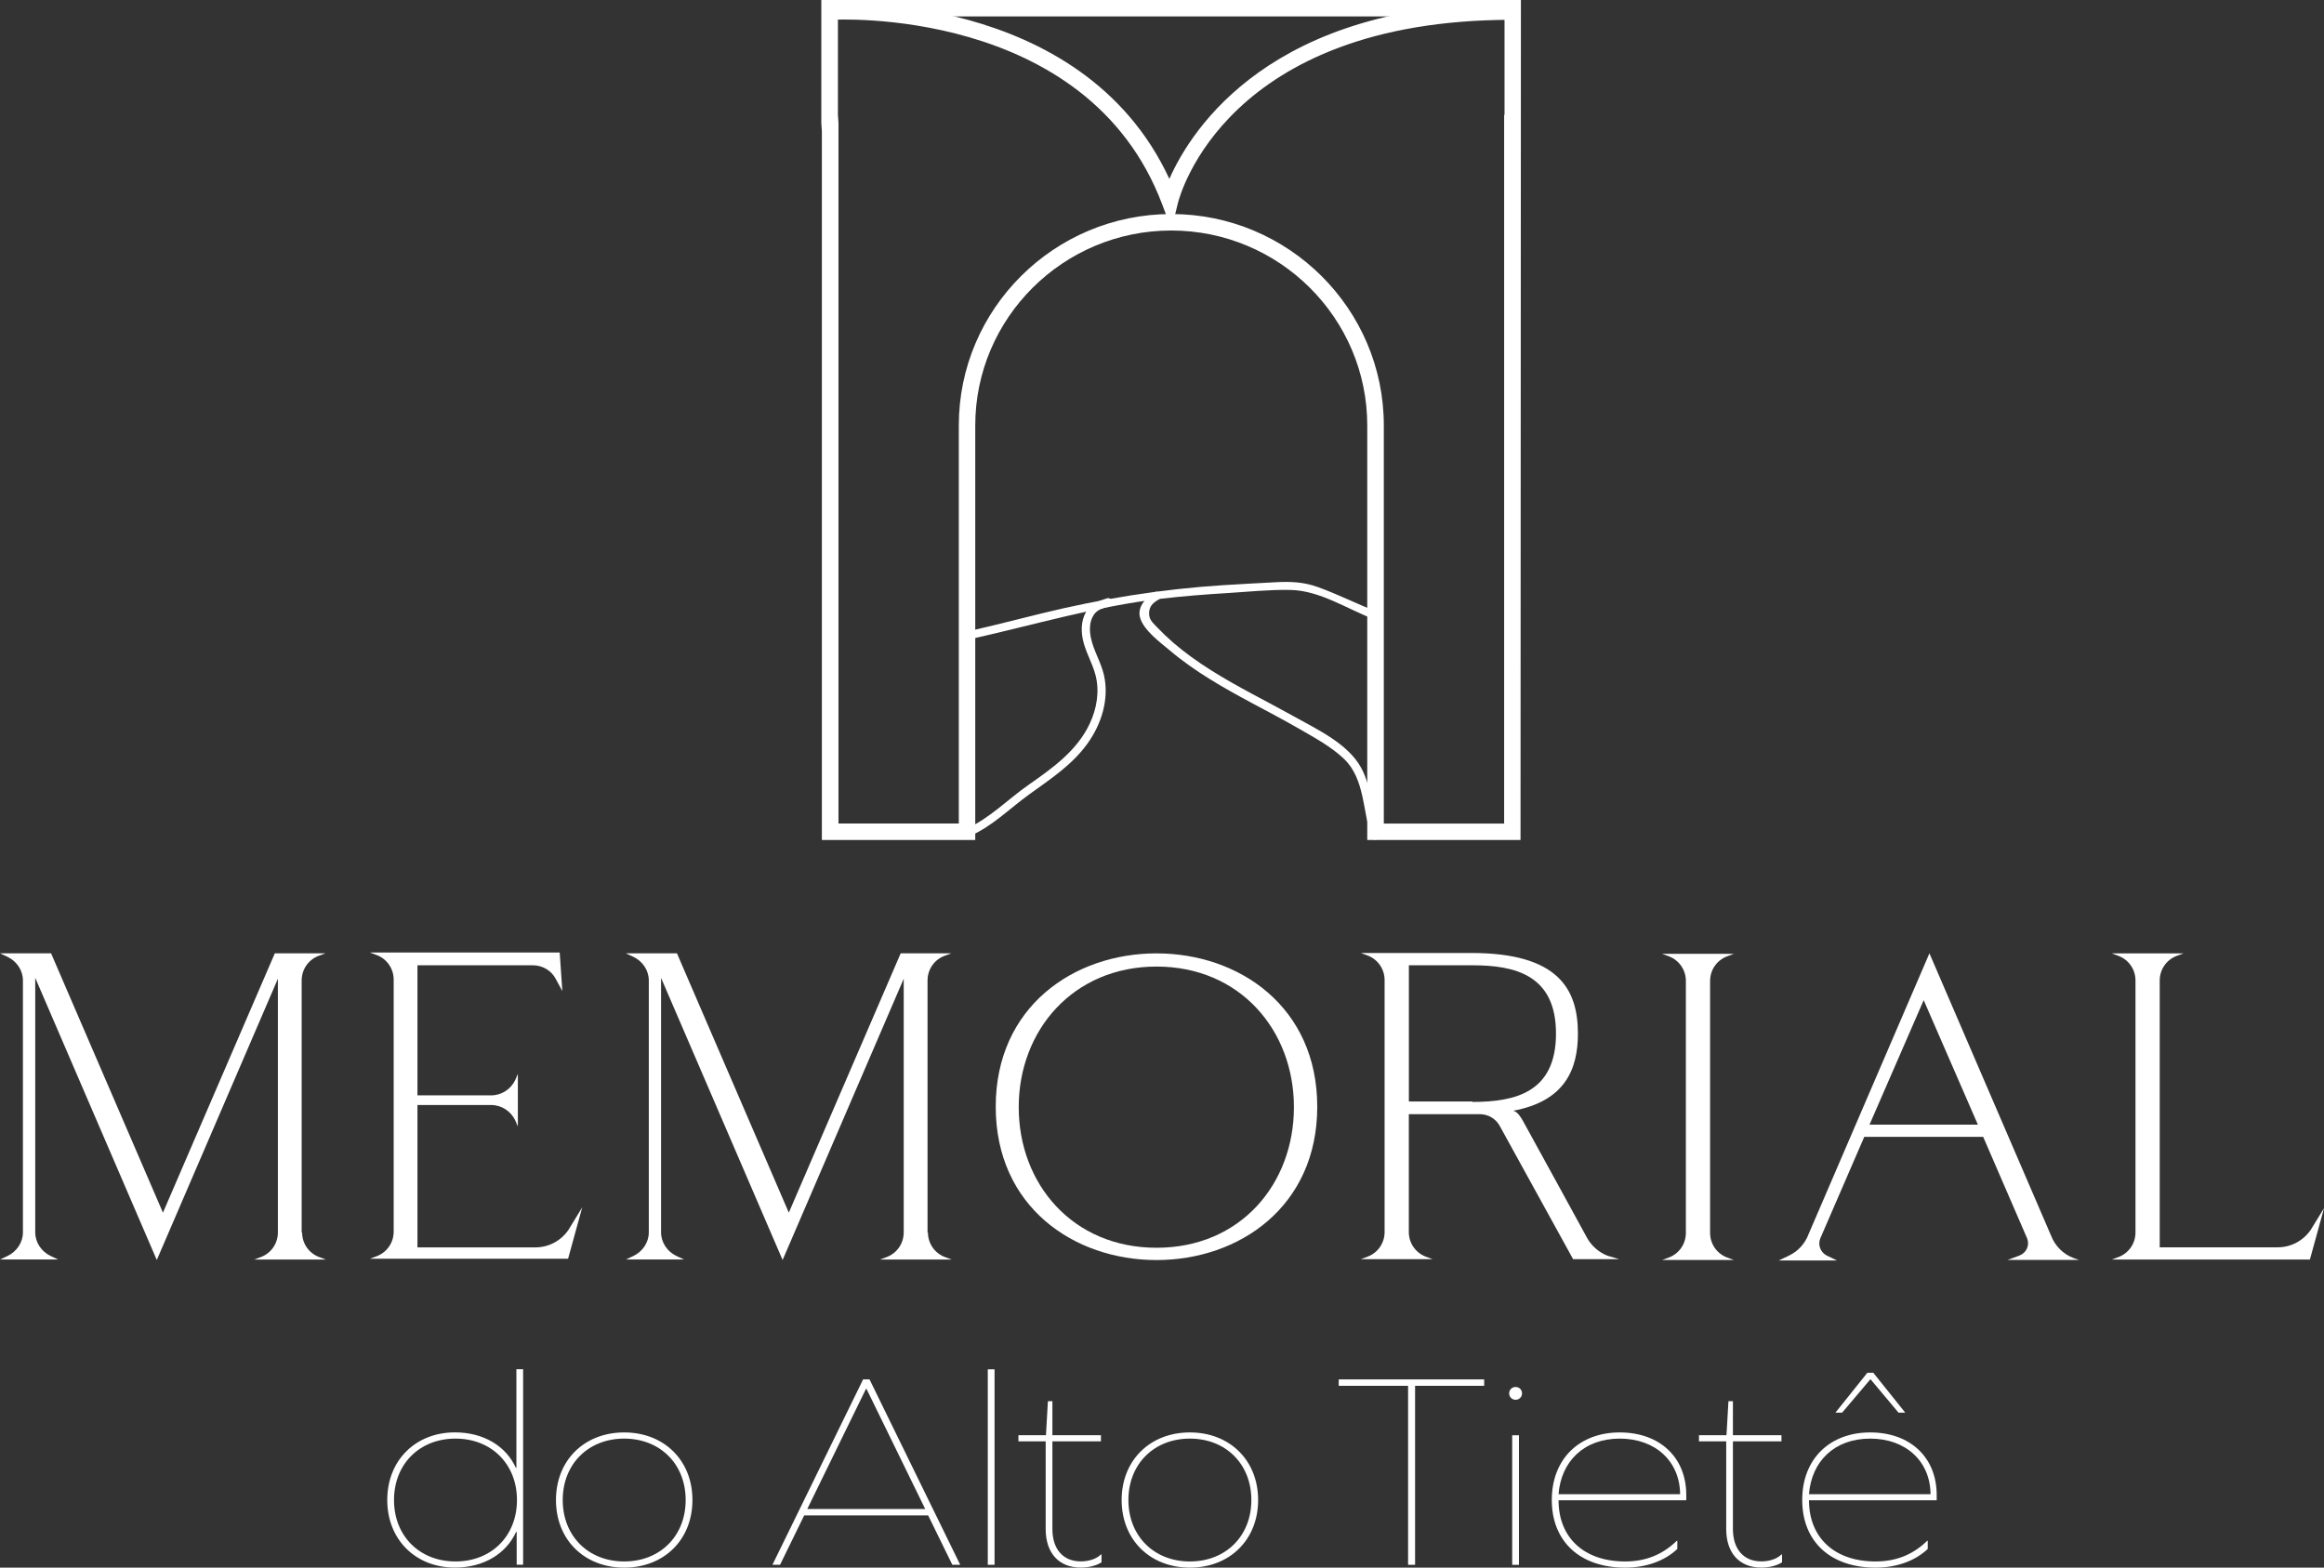 <svg xmlns="http://www.w3.org/2000/svg" width="209" height="141" viewBox="0 0 209 141" fill="none"><rect x="0" y="0" width="209" height="141" fill="#333333" stroke="none"/><path d="M46.466 140.745V137.782H46.416C45.531 139.739 43.513 140.995 40.913 140.995C37.376 140.995 34.826 138.483 34.826 134.915C34.826 131.346 37.376 128.834 40.913 128.834C43.488 128.834 45.505 130.065 46.391 132.022H46.441V123.154H47.045V140.735H46.466V140.745ZM46.491 134.92C46.491 131.682 44.193 129.395 40.963 129.395C37.733 129.395 35.434 131.682 35.434 134.92C35.434 138.157 37.733 140.445 40.963 140.445C44.193 140.445 46.491 138.157 46.491 134.92Z" fill="white"></path><path d="M62.272 134.92C62.272 138.488 59.721 141 56.135 141C52.548 141 49.998 138.488 49.998 134.92C49.998 131.351 52.548 128.839 56.135 128.839C59.721 128.839 62.272 131.351 62.272 134.92ZM50.606 134.92C50.606 138.157 52.905 140.445 56.135 140.445C59.364 140.445 61.663 138.157 61.663 134.92C61.663 131.682 59.364 129.395 56.135 129.395C52.905 129.395 50.606 131.682 50.606 134.92Z" fill="white"></path><path d="M72.323 136.301L70.15 140.745H69.465L77.62 124.07H78.198L86.353 140.745H85.643L83.47 136.301H72.313H72.323ZM72.599 135.725H83.204L77.927 124.926H77.876L72.599 135.725Z" fill="white"></path><path d="M88.833 123.164H89.441V140.745H88.833V123.164Z" fill="white"></path><path d="M99.06 140.52C98.607 140.82 97.923 140.995 97.193 140.995C95.226 140.995 94.039 139.689 94.039 137.527V129.64H91.589V129.089H94.064L94.24 126.027H94.643V129.089H99.009V129.64H94.643V137.527C94.643 139.334 95.604 140.439 97.193 140.439C97.877 140.439 98.582 140.239 99.009 139.814H99.06V140.52Z" fill="white"></path><path d="M113.145 134.92C113.145 138.488 110.594 141 107.008 141C103.421 141 100.871 138.488 100.871 134.92C100.871 131.351 103.421 128.839 107.008 128.839C110.594 128.839 113.145 131.351 113.145 134.92ZM101.479 134.92C101.479 138.157 103.778 140.445 107.008 140.445C110.237 140.445 112.536 138.157 112.536 134.92C112.536 131.682 110.237 129.395 107.008 129.395C103.778 129.395 101.479 131.682 101.479 134.92Z" fill="white"></path><path d="M126.631 140.745V124.646H120.394V124.07H133.473V124.646H127.26V140.745H126.626H126.631Z" fill="white"></path><path d="M136.878 125.326C136.878 125.651 136.627 125.902 136.3 125.902C135.973 125.902 135.721 125.651 135.721 125.326C135.721 125.001 135.973 124.751 136.3 124.751C136.627 124.751 136.878 125.001 136.878 125.326ZM135.993 129.094H136.602V140.75H135.993V129.094Z" fill="white"></path><path d="M140.163 134.945C140.163 138.313 142.462 140.445 146.145 140.445C147.986 140.445 149.5 139.844 150.793 138.588H150.843V139.319C149.706 140.399 148.041 141 146.145 141C142.105 141 139.555 138.663 139.555 134.92C139.555 131.176 142.08 128.839 145.667 128.839C149.253 128.839 151.648 131.076 151.648 134.464V134.94H140.158L140.163 134.945ZM140.163 134.394H151.095C151.069 131.432 148.871 129.395 145.667 129.395C142.462 129.395 140.39 131.432 140.163 134.394Z" fill="white"></path><path d="M160.26 140.52C159.807 140.82 159.123 140.995 158.394 140.995C156.427 140.995 155.24 139.689 155.24 137.527V129.64H152.79V129.089H155.265L155.441 126.027H155.843V129.089H160.21V129.64H155.843V137.527C155.843 139.334 156.804 140.439 158.394 140.439C159.078 140.439 159.782 140.239 160.21 139.814H160.26V140.52Z" fill="white"></path><path d="M162.685 134.945C162.685 138.313 164.984 140.445 168.666 140.445C170.507 140.445 172.021 139.844 173.314 138.588H173.364V139.319C172.227 140.399 170.562 141 168.666 141C164.626 141 162.076 138.663 162.076 134.92C162.076 131.176 164.601 128.839 168.188 128.839C171.775 128.839 174.169 131.076 174.169 134.464V134.94H162.68L162.685 134.945ZM162.685 134.394H173.616C173.591 131.432 171.392 129.395 168.188 129.395C164.984 129.395 162.911 131.432 162.685 134.394ZM168.465 123.469L171.342 127.063H170.738L168.213 124.05L165.663 127.063H165.059L167.936 123.469H168.465Z" fill="white"></path><path d="M27.169 110.848C27.169 111.834 27.763 112.7 28.674 113.055L29.307 113.29H22.853L23.487 113.055C24.398 112.7 24.991 111.834 24.991 110.848V88.033L14.1 113.33L3.169 87.953V110.843C3.169 111.749 3.723 112.575 4.558 112.97L5.232 113.285H0L0.674 112.97C1.504 112.575 2.062 111.749 2.062 110.843V88.188C2.062 87.282 1.509 86.457 0.674 86.061L0 85.746H4.593L14.654 109.072L24.715 85.746H29.267L28.633 85.981C27.723 86.337 27.129 87.202 27.129 88.188V110.883L27.169 110.843V110.848Z" fill="white"></path><path d="M52.357 108.606L51.089 113.215H33.266L33.9 112.98C34.811 112.625 35.404 111.759 35.404 110.773V88.118C35.404 87.132 34.811 86.266 33.9 85.911L33.266 85.676H50.335L50.571 89.144L49.977 88.043C49.58 87.292 48.79 86.822 47.92 86.822H37.542V98.522H44.157C45.108 98.522 45.938 97.972 46.336 97.141L46.572 96.591V101.32L46.336 100.769C45.938 99.944 45.108 99.388 44.157 99.388H37.542V112.194H48.157C49.344 112.194 50.455 111.604 51.124 110.618L52.352 108.606H52.357Z" fill="white"></path><path d="M83.45 110.848C83.45 111.834 84.044 112.7 84.954 113.055L85.588 113.29H79.134L79.768 113.055C80.678 112.7 81.272 111.834 81.272 110.848V88.033L70.381 113.33L59.45 87.953V110.843C59.45 111.749 60.003 112.575 60.838 112.97L61.512 113.285H56.286L56.96 112.97C57.79 112.575 58.348 111.749 58.348 110.843V88.188C58.348 87.282 57.795 86.457 56.96 86.061L56.286 85.746H60.879L70.939 109.072L81 85.746H85.553L84.919 85.981C84.008 86.337 83.415 87.202 83.415 88.188V110.883L83.455 110.843L83.45 110.848Z" fill="white"></path><path d="M118.462 99.543C118.462 108.526 111.45 113.335 104.005 113.335C96.559 113.335 89.547 108.526 89.547 99.543C89.547 90.56 96.559 85.751 104.005 85.751C111.45 85.751 118.462 90.56 118.462 99.543ZM116.364 99.583C116.364 92.687 111.53 86.937 104.01 86.937C96.489 86.937 91.615 92.692 91.615 99.583C91.615 106.474 96.449 112.229 104.01 112.229C111.57 112.229 116.364 106.479 116.364 99.583Z" fill="white"></path><path d="M145.631 113.255H141.471L134.856 101.24C134.499 100.609 133.825 100.214 133.075 100.214H126.697V110.813C126.697 111.799 127.29 112.665 128.201 113.02L128.835 113.255H122.381L123.015 113.02C123.925 112.665 124.519 111.799 124.519 110.813V88.158C124.519 87.172 123.925 86.306 123.015 85.951L122.381 85.716H132.321C140.123 85.716 141.904 88.949 141.904 92.967C141.904 96.16 140.757 99.038 136.084 99.904C136.481 99.984 136.798 100.534 136.954 100.809C138.458 103.527 142.699 111.289 142.699 111.289C143.096 112.039 143.77 112.63 144.56 112.945L145.631 113.26V113.255ZM126.702 99.073H132.406V99.113C136.29 99.113 139.932 98.247 139.932 92.967C139.932 87.688 136.25 86.822 132.406 86.822H126.702V99.078V99.073Z" fill="white"></path><path d="M155.295 113.095L155.929 113.33H149.475L150.109 113.095C151.019 112.74 151.613 111.874 151.613 110.888V88.233C151.613 87.247 151.019 86.382 150.109 86.026L149.475 85.791H155.929L155.295 86.026C154.384 86.382 153.791 87.247 153.791 88.233V110.888C153.791 111.874 154.384 112.74 155.295 113.095Z" fill="white"></path><path d="M180.523 113.33L181.594 112.935C182.228 112.7 182.545 112.029 182.308 111.399L178.35 102.256H167.655L163.696 111.399C163.459 111.989 163.736 112.66 164.289 112.935L165.2 113.371H159.973L160.884 112.935C161.714 112.54 162.348 111.834 162.665 110.963L173.515 85.746L184.446 111.118C184.804 112.064 185.553 112.815 186.504 113.165L186.977 113.325H180.523V113.33ZM172.997 89.965L168.128 101.155H177.872L173.002 89.965H172.997Z" fill="white"></path><path d="M209 108.681L207.732 113.29H189.909L190.543 113.055C191.454 112.7 192.047 111.834 192.047 110.848V88.193C192.047 87.207 191.454 86.342 190.543 85.986L189.909 85.751H196.364L195.73 85.986C194.819 86.342 194.226 87.207 194.226 88.193V112.189H204.84C206.027 112.189 207.139 111.599 207.808 110.613L208.995 108.681H209Z" fill="white"></path><path d="M136.753 75.552H122.959V38.269C122.959 28.6 115.051 20.733 105.333 20.733C95.614 20.733 87.706 28.6 87.706 38.269V75.552H73.912V11.81L73.862 11.07V0H136.778L136.743 75.552H136.753ZM124.448 74.076H135.269V10.334H135.304V1.476H75.356V10.329L75.406 11.07V74.071H86.227V38.264C86.227 27.78 94.799 19.252 105.338 19.252C115.876 19.252 124.448 27.78 124.448 38.264V74.076Z" fill="white"></path><path d="M105.358 20.613L104.513 18.371C97.752 0.465 74.989 1.767 74.763 1.782L74.662 0.305C74.893 0.29 97.249 -1.006 105.162 16.089C107.164 11.565 114.337 0.305 135.988 0.305V1.782C110.257 1.782 106.092 17.606 105.926 18.281L105.358 20.608V20.613Z" fill="white"></path><path d="M87.213 75.207C89.29 74.286 90.779 72.734 92.59 71.428C94.487 70.057 96.414 68.806 97.802 66.874C99.06 65.123 99.769 62.866 99.281 60.724C99.019 59.568 98.355 58.547 98.109 57.386C97.963 56.685 97.958 55.885 98.385 55.274C98.722 54.794 99.206 54.718 99.729 54.533C100.176 54.373 99.985 53.663 99.532 53.823C98.848 54.063 98.27 54.188 97.827 54.799C97.264 55.564 97.193 56.53 97.364 57.436C97.586 58.597 98.245 59.618 98.531 60.759C98.894 62.215 98.632 63.736 98.003 65.083C96.856 67.53 94.653 69.086 92.5 70.593C90.583 71.929 89.014 73.61 86.841 74.571C86.403 74.766 86.78 75.402 87.218 75.207H87.213Z" fill="white"></path><path d="M103.844 53.277C103.049 53.738 102.229 54.608 102.541 55.599C102.893 56.725 104.342 57.781 105.207 58.507C107.46 60.414 110.041 61.87 112.632 63.261C114.04 64.017 115.459 64.757 116.847 65.558C118.216 66.349 119.73 67.165 120.877 68.266C122.738 70.047 122.557 72.985 123.316 75.277C123.467 75.727 124.182 75.532 124.031 75.082C123.377 73.115 123.412 70.853 122.386 69.016C121.194 66.884 118.497 65.628 116.445 64.482C113.925 63.076 111.319 61.81 108.874 60.263C107.687 59.513 106.535 58.692 105.473 57.771C104.975 57.336 104.497 56.88 104.04 56.4C103.642 55.98 103.32 55.724 103.34 55.124C103.361 54.523 103.683 54.223 104.216 53.913C104.628 53.673 104.256 53.037 103.839 53.277H103.844Z" fill="white"></path><path d="M87.419 57.451C93.094 56.175 98.652 54.518 104.447 53.848C106.424 53.617 108.411 53.462 110.403 53.342C112.27 53.227 114.181 53.022 116.057 53.062C118.709 53.117 121.153 54.779 123.578 55.704C124.026 55.874 124.217 55.159 123.774 54.994C121.983 54.308 120.283 53.432 118.472 52.787C117.25 52.351 116.057 52.296 114.77 52.366C113.185 52.456 111.6 52.527 110.016 52.632C104.457 52.987 99.055 53.853 93.652 55.179C91.509 55.704 89.371 56.26 87.218 56.745C86.75 56.85 86.951 57.561 87.414 57.456L87.419 57.451Z" fill="white"></path></svg>